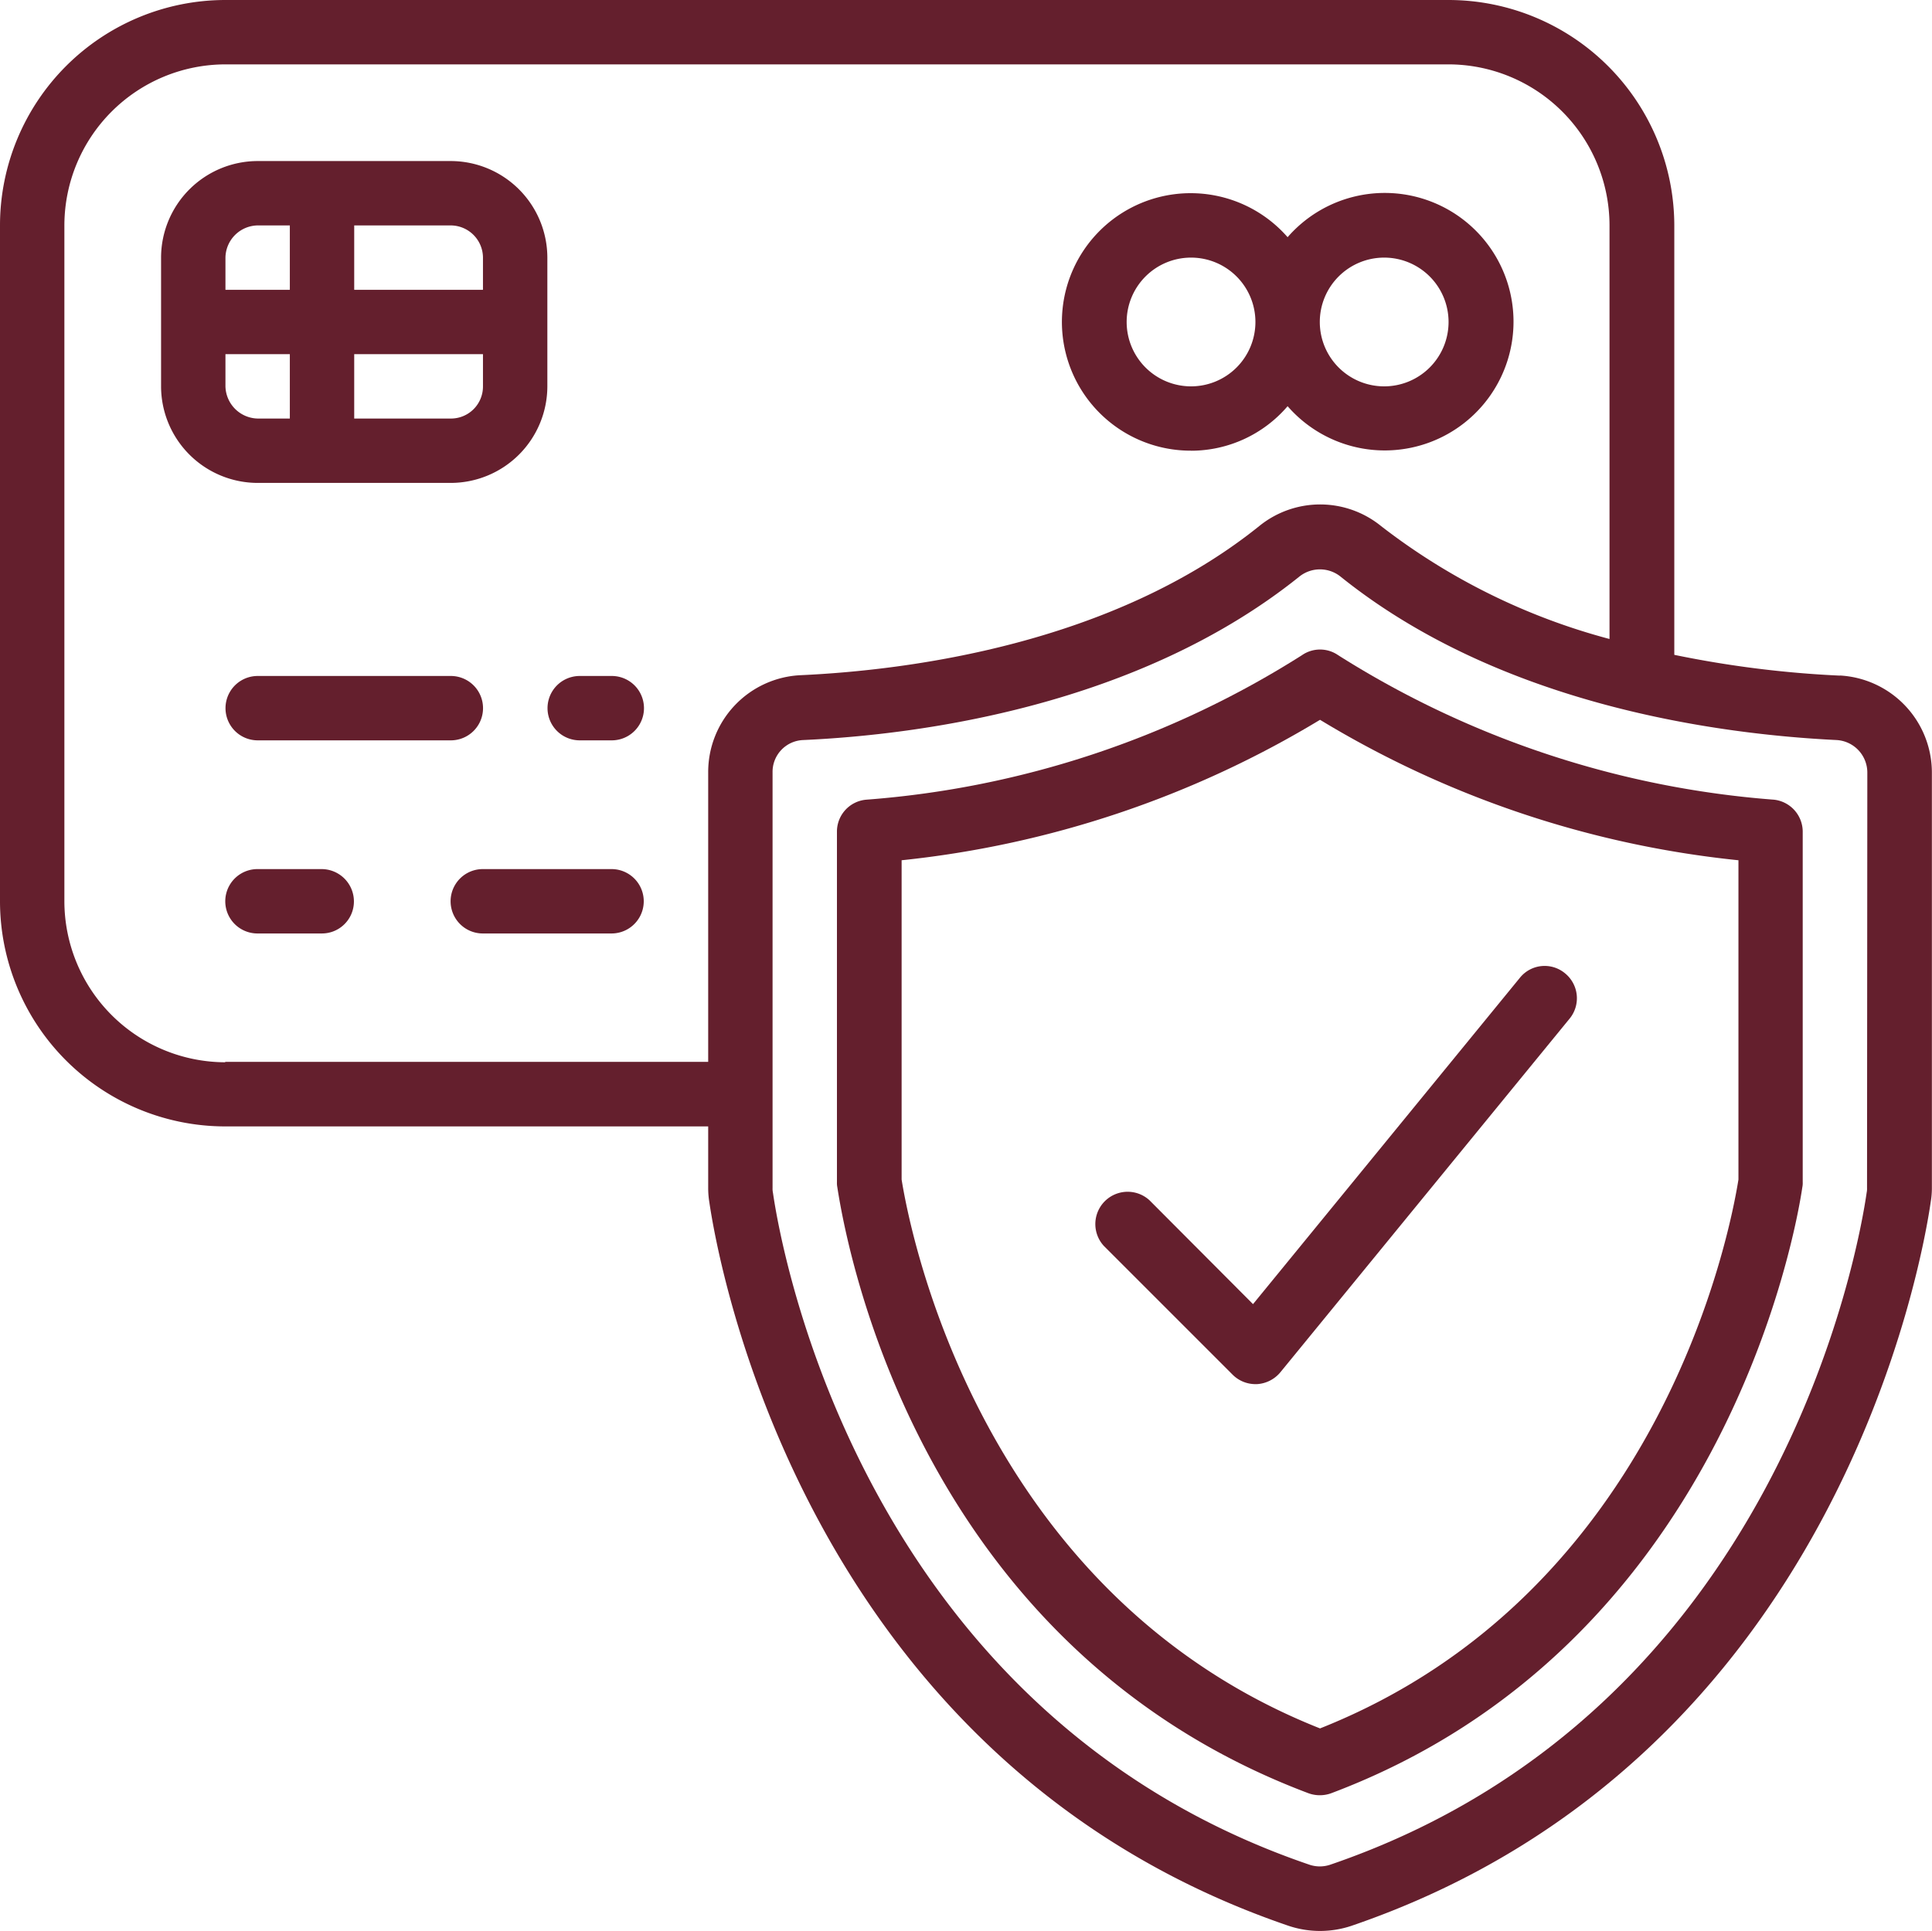 <svg id="Page-1_1_" xmlns="http://www.w3.org/2000/svg" width="33.01" height="33" viewBox="0 0 33.01 33">
  <g id="_x30_13---Secure-Payment_1_">
    <path id="Shape_17_" d="M47.65,48.2a1.653,1.653,0,0,0,1.65-1.65v-2.2a1.653,1.653,0,0,0-1.65-1.65h-3.3a1.653,1.653,0,0,0-1.65,1.65v2.2a1.653,1.653,0,0,0,1.65,1.65Zm0-1.1H46V46h2.2v.548A.547.547,0,0,1,47.65,47.1ZM48.2,44.35V44.9H46V43.8h1.65A.553.553,0,0,1,48.2,44.35ZM44.35,43.8H44.9v1.1H43.8V44.35A.559.559,0,0,1,44.35,43.8ZM43.8,46.548V46h1.1v1.1H44.35A.563.563,0,0,1,43.8,46.548Z" transform="translate(-39.948 -39.948)" fill="#641f2d"/>
    <path id="Shape_16_" d="M60.348,179.2a.548.548,0,1,0,0,1.1h3.3a.548.548,0,1,0,0-1.1Z" transform="translate(-55.945 -167.649)" fill="#641f2d"/>
    <path id="Shape_15_" d="M146.2,179.2h-.548a.548.548,0,1,0,0,1.1h.548a.548.548,0,1,0,0-1.1Z" transform="translate(-135.747 -167.649)" fill="#641f2d"/>
    <path id="Shape_14_" d="M61.444,230.4h-1.1a.548.548,0,1,0,0,1.1h1.1a.547.547,0,0,0,.548-.548A.553.553,0,0,0,61.444,230.4Z" transform="translate(-55.945 -215.549)" fill="#641f2d"/>
    <path id="Shape_13_" d="M122.246,230.4h-2.2a.548.548,0,1,0,0,1.1h2.2a.548.548,0,1,0,0-1.1Z" transform="translate(-111.797 -215.549)" fill="#641f2d"/>
    <path id="Shape_12_" d="M283.832,55.55a2.173,2.173,0,0,0,1.65-.761,2.2,2.2,0,1,0,0-2.888,2.2,2.2,0,1,0-1.65,3.648Zm3.3-3.3a1.1,1.1,0,1,1-1.1,1.1A1.1,1.1,0,0,1,287.132,52.25Zm-3.3,0a1.1,1.1,0,1,1-1.1,1.1A1.1,1.1,0,0,1,283.832,52.25Z" transform="translate(-263.482 -47.848)" fill="#641f2d"/>
    <path id="Shape_11_" d="M31.437,11.545a18.064,18.064,0,0,1-2.83-.355V3.848A3.86,3.86,0,0,0,24.752,0H3.848A3.854,3.854,0,0,0,0,3.848V15.4a3.85,3.85,0,0,0,3.848,3.848H12.1V20.3a1.488,1.488,0,0,0,.019.239c.142.967,1.6,9.54,9.9,12.37a1.688,1.688,0,0,0,1.07,0c8.3-2.836,9.759-11.4,9.9-12.376a1.409,1.409,0,0,0,.019-.232V13.2a1.662,1.662,0,0,0-1.573-1.657ZM3.848,18.152A2.755,2.755,0,0,1,1.1,15.4V3.848A2.755,2.755,0,0,1,3.848,1.1h20.9A2.755,2.755,0,0,1,27.5,3.848v7.071A10.97,10.97,0,0,1,23.6,8.992a1.651,1.651,0,0,0-2.088,0C19,11.01,15.522,11.454,13.672,11.538A1.657,1.657,0,0,0,12.1,13.195v4.95H3.848ZM31.9,20.3a.314.314,0,0,1-.006.077c-.129.9-1.489,8.863-9.166,11.487a.556.556,0,0,1-.355,0c-7.677-2.617-9.037-10.584-9.166-11.48A.341.341,0,0,1,13.2,20.3V13.2a.544.544,0,0,1,.522-.554c1.985-.09,5.718-.58,8.476-2.791a.563.563,0,0,1,.709,0c2.752,2.211,6.491,2.694,8.476,2.791a.557.557,0,0,1,.522.554Z" fill="#641f2d"/>
    <path id="Shape_10_" d="M237.905,174.765a16.21,16.21,0,0,1-7.445-2.469.543.543,0,0,0-.619,0,16.16,16.16,0,0,1-7.445,2.469.547.547,0,0,0-.5.548V181.3a.368.368,0,0,0,.006.084c.2,1.3,1.515,7.9,8.051,10.359a.569.569,0,0,0,.387,0c6.684-2.514,7.935-9.566,8.051-10.359a.339.339,0,0,0,.006-.084v-5.995A.551.551,0,0,0,237.905,174.765Zm-.606,6.491c-.142.89-1.321,7.065-7.149,9.379-5.821-2.308-7.007-8.489-7.149-9.379V175.8a17.267,17.267,0,0,0,7.149-2.4,17.144,17.144,0,0,0,7.149,2.4Z" transform="translate(-207.596 -161.1)" fill="#641f2d"/>
    <path id="Shape_9_" d="M291.146,260.046a.552.552,0,0,0-.78.78l2.2,2.2a.552.552,0,0,0,.387.161h.026a.56.56,0,0,0,.4-.2l4.95-6.053a.549.549,0,0,0-.084-.767.543.543,0,0,0-.767.071l-4.564,5.582Z" transform="translate(-271.505 -239.535)" fill="#641f2d"/>
  </g>
</svg>
